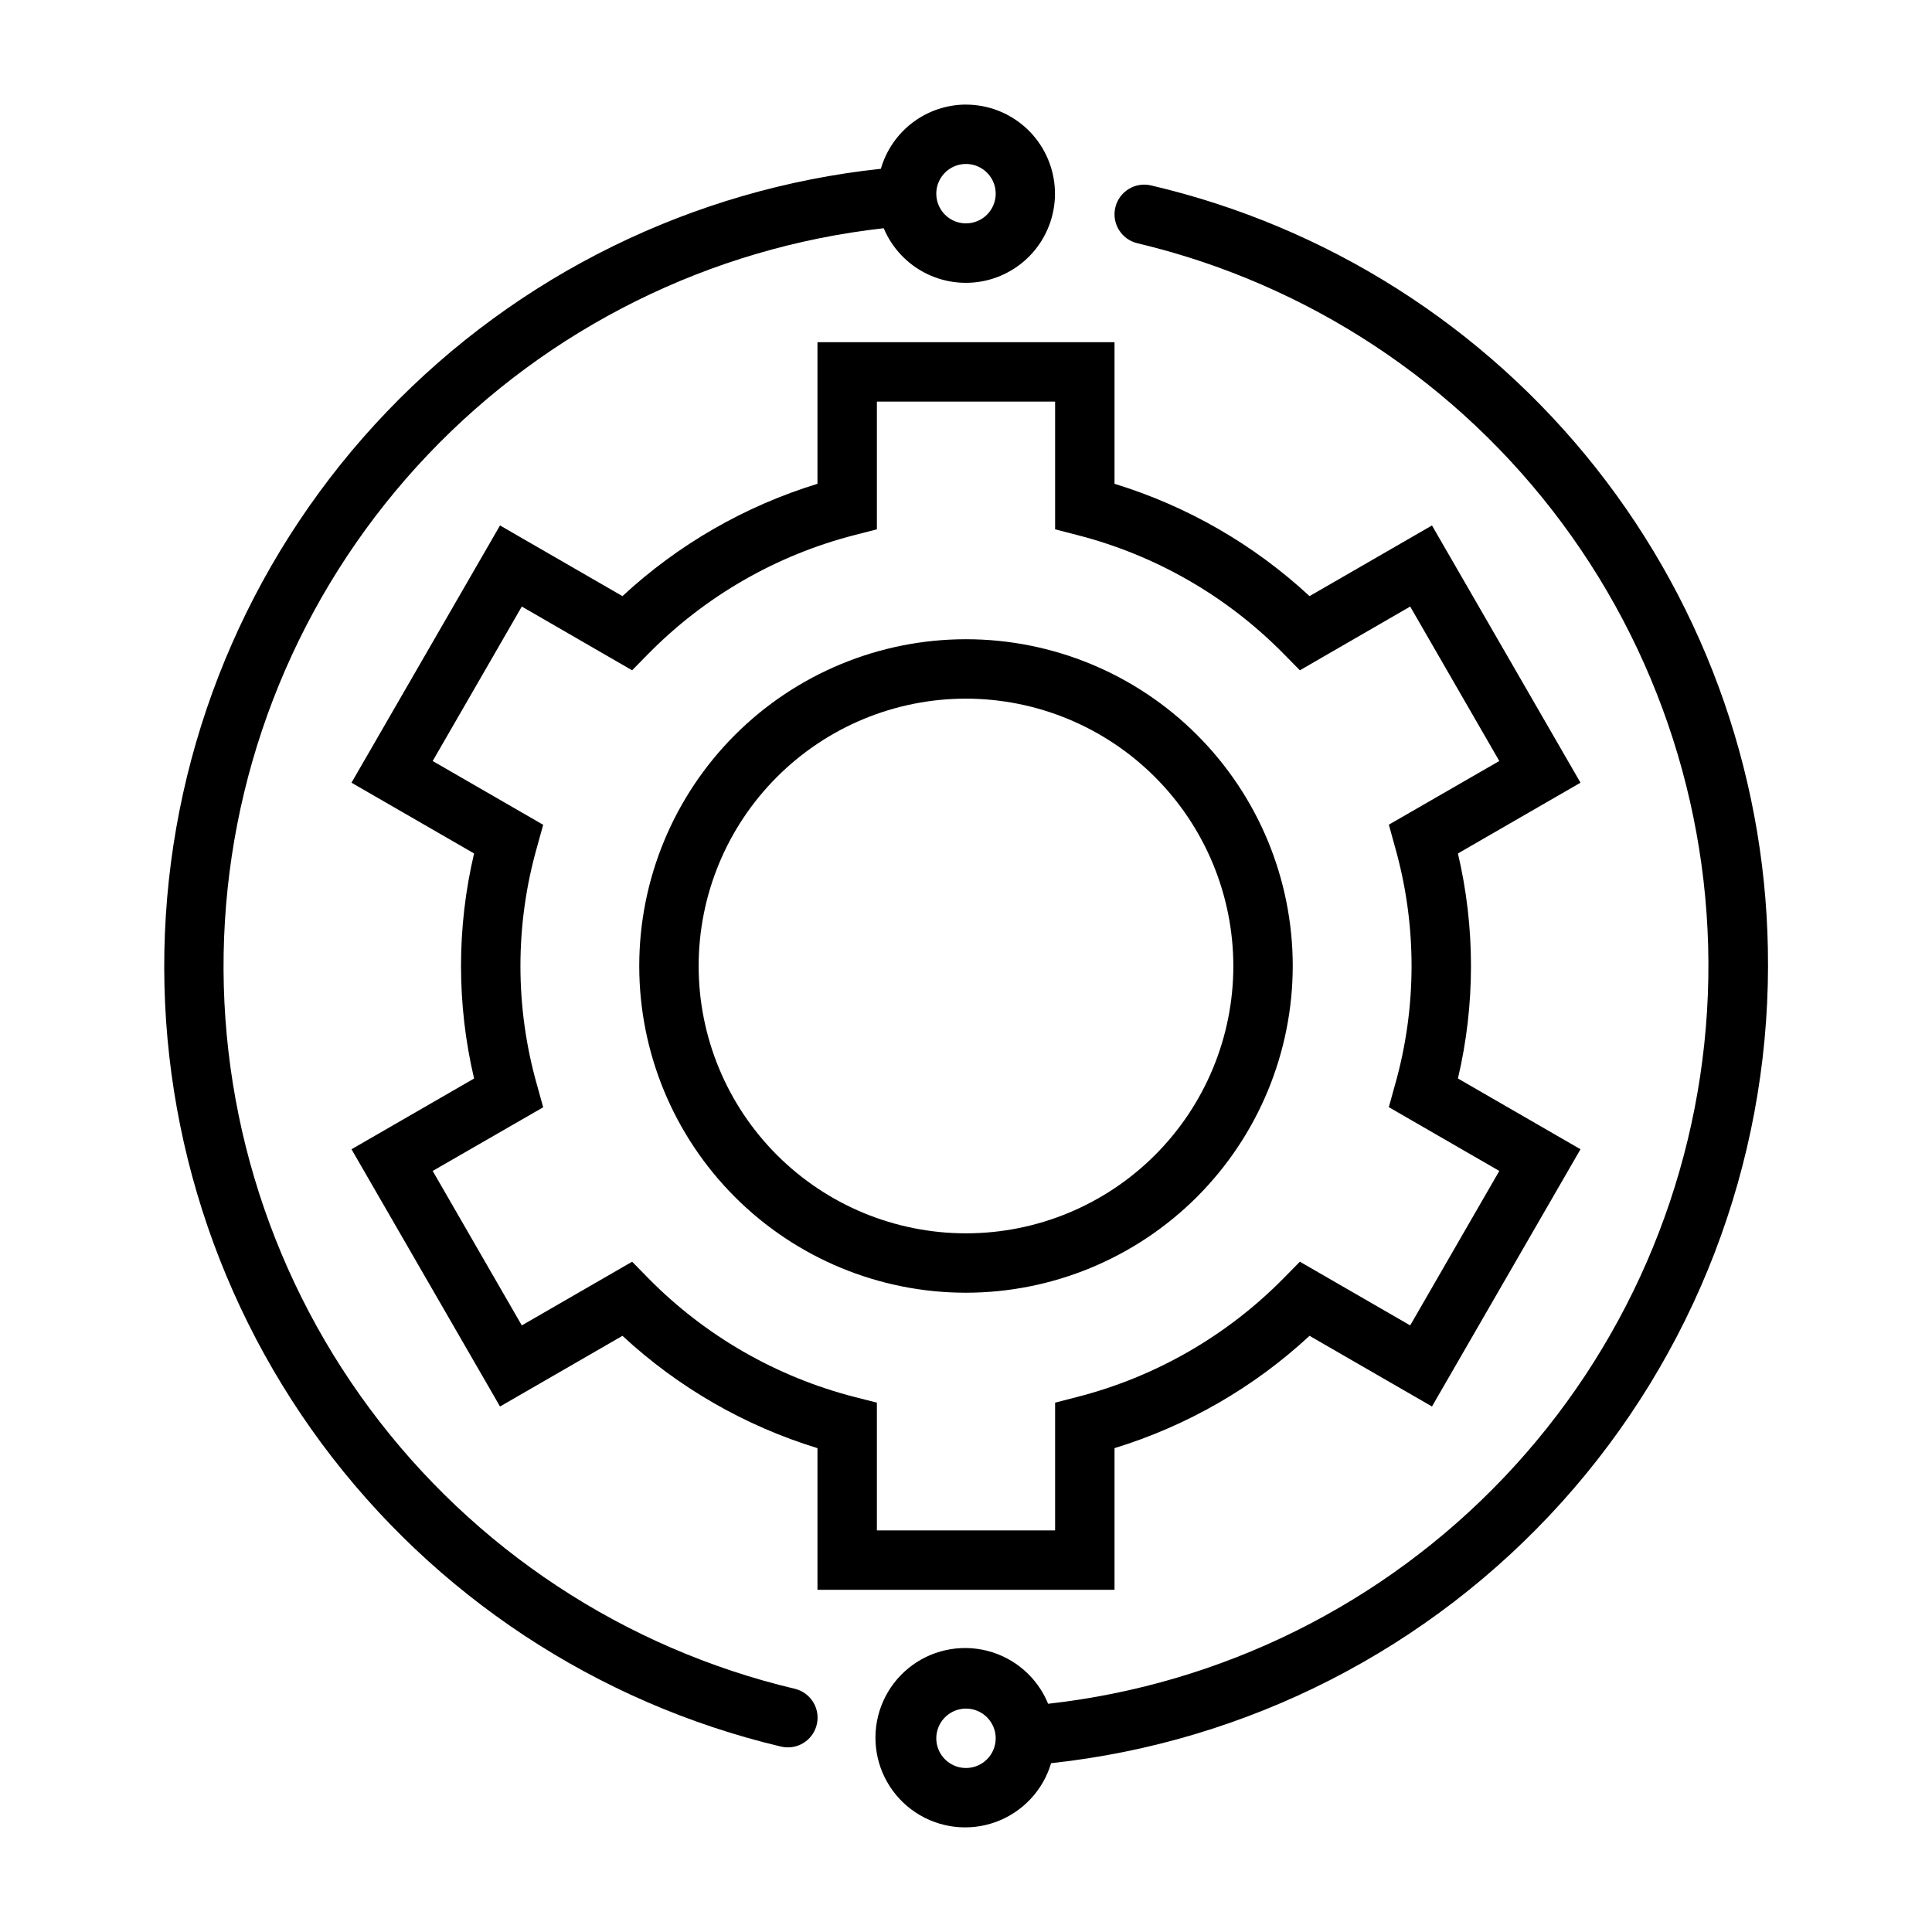 <?xml version="1.0" encoding="UTF-8"?>
<!-- Uploaded to: ICON Repo, www.svgrepo.com, Generator: ICON Repo Mixer Tools -->
<svg fill="#000000" width="800px" height="800px" version="1.1" viewBox="144 144 512 512" xmlns="http://www.w3.org/2000/svg">
 <g>
  <path d="m400 171.71c-5.098 0.016-10.051 1.684-14.117 4.75-4.066 3.07-7.031 7.375-8.445 12.27-49.855 5.336-96.215 28.125-130.89 64.34-34.676 36.215-55.434 83.523-58.602 133.56-3.168 50.039 11.453 99.586 41.281 139.89 29.832 40.297 72.945 68.754 121.73 80.34 0.594 0.141 1.203 0.211 1.816 0.211 4.004 0.012 7.379-2.984 7.84-6.965 0.461-3.977-2.137-7.664-6.035-8.574-45.094-10.707-84.961-36.984-112.58-74.207-27.617-37.219-41.211-82.992-38.391-129.25 2.824-46.262 21.883-90.039 53.82-123.62 31.938-33.59 74.703-54.824 120.76-59.973 2.219 5.273 6.273 9.566 11.414 12.074 5.141 2.512 11.016 3.07 16.539 1.574 5.519-1.5 10.312-4.949 13.48-9.711 3.172-4.762 4.504-10.512 3.754-16.184-0.754-5.672-3.535-10.879-7.836-14.652-4.301-3.773-9.824-5.856-15.543-5.863zm0 31.488c-3.184 0-6.055-1.918-7.273-4.859s-0.547-6.328 1.707-8.582c2.25-2.25 5.637-2.922 8.578-1.703 2.941 1.219 4.859 4.086 4.859 7.269 0 2.09-0.828 4.09-2.305 5.566-1.477 1.477-3.481 2.309-5.566 2.309z"/>
  <path d="m612.54 400c0.164-47.895-15.914-94.426-45.613-132-29.699-37.57-71.262-63.965-117.89-74.863-4.234-0.996-8.473 1.629-9.469 5.863-0.996 4.231 1.629 8.469 5.863 9.465 45.094 10.711 84.957 36.996 112.57 74.219 27.617 37.223 41.207 83 38.379 129.26-2.828 46.262-21.895 90.043-53.836 123.62-31.945 33.582-74.715 54.816-120.78 59.953-2.856-6.981-8.852-12.191-16.16-14.043-7.309-1.855-15.066-0.129-20.898 4.648s-9.055 12.043-8.676 19.574c0.375 7.531 4.305 14.438 10.586 18.609s14.168 5.117 21.258 2.543c7.086-2.574 12.535-8.359 14.676-15.586 52.137-5.621 100.36-30.289 135.43-69.281 35.062-38.988 54.492-89.551 54.566-141.99zm-212.54 212.54c-3.184 0-6.055-1.918-7.273-4.859s-0.547-6.328 1.707-8.578c2.25-2.254 5.637-2.926 8.578-1.707 2.941 1.219 4.859 4.09 4.859 7.273 0 2.086-0.828 4.09-2.305 5.566-1.477 1.477-3.481 2.305-5.566 2.305z"/>
  <path d="m439.36 565.31h-78.723v-37.535c-19.246-5.902-36.914-16.078-51.68-29.766l-32.445 18.73-39.359-68.172 32.488-18.75-0.004-0.004c-4.617-19.609-4.617-40.027 0-59.637l-32.488-18.75 39.359-68.172 32.449 18.727c14.766-13.688 32.434-23.863 51.68-29.766v-37.531h78.723v37.535-0.004c19.246 5.902 36.914 16.078 51.68 29.766l32.449-18.727 39.359 68.172-32.48 18.75c4.609 19.613 4.609 40.027 0 59.637l32.48 18.75-39.359 68.172-32.449-18.727c-14.766 13.688-32.434 23.863-51.68 29.766zm-62.977-15.742h47.23v-33.852l5.902-1.52h0.004c20.754-5.328 39.66-16.215 54.688-31.488l4.273-4.344 29.234 16.883 23.617-40.934-29.277-16.902 1.621-5.871h0.004c5.867-20.633 5.867-42.488 0-63.121l-1.621-5.871 29.273-16.871-23.617-40.934-29.234 16.895-4.273-4.344c-15.027-15.277-33.934-26.164-54.688-31.488l-5.906-1.527v-33.852h-47.23v33.852l-5.902 1.52h-0.004c-20.75 5.328-39.656 16.215-54.684 31.488l-4.273 4.352-29.238-16.895-23.617 40.934 29.285 16.902-1.629 5.871v0.004c-5.867 20.629-5.867 42.484 0 63.117l1.629 5.871-29.285 16.871 23.617 40.934 29.238-16.879 4.273 4.352v0.004c15.027 15.27 33.934 26.156 54.684 31.488l5.906 1.504zm23.617-62.977v-0.004c-22.969 0-44.992-9.121-61.23-25.363-16.238-16.238-25.363-38.262-25.363-61.227 0-22.969 9.125-44.992 25.363-61.23s38.262-25.363 61.23-25.363c22.965 0 44.988 9.125 61.227 25.363 16.242 16.238 25.363 38.262 25.363 61.23-0.027 22.957-9.156 44.965-25.391 61.199s-38.242 25.363-61.199 25.391zm0-157.44v-0.004c-18.793 0-36.812 7.465-50.098 20.754-13.289 13.285-20.754 31.305-20.754 50.098 0 18.789 7.465 36.809 20.754 50.098 13.285 13.285 31.305 20.75 50.098 20.75 18.789 0 36.809-7.465 50.098-20.75 13.285-13.289 20.75-31.309 20.75-50.098-0.023-18.785-7.492-36.793-20.773-50.074-13.285-13.285-31.293-20.754-50.074-20.777z"/>
 </g>
</svg>